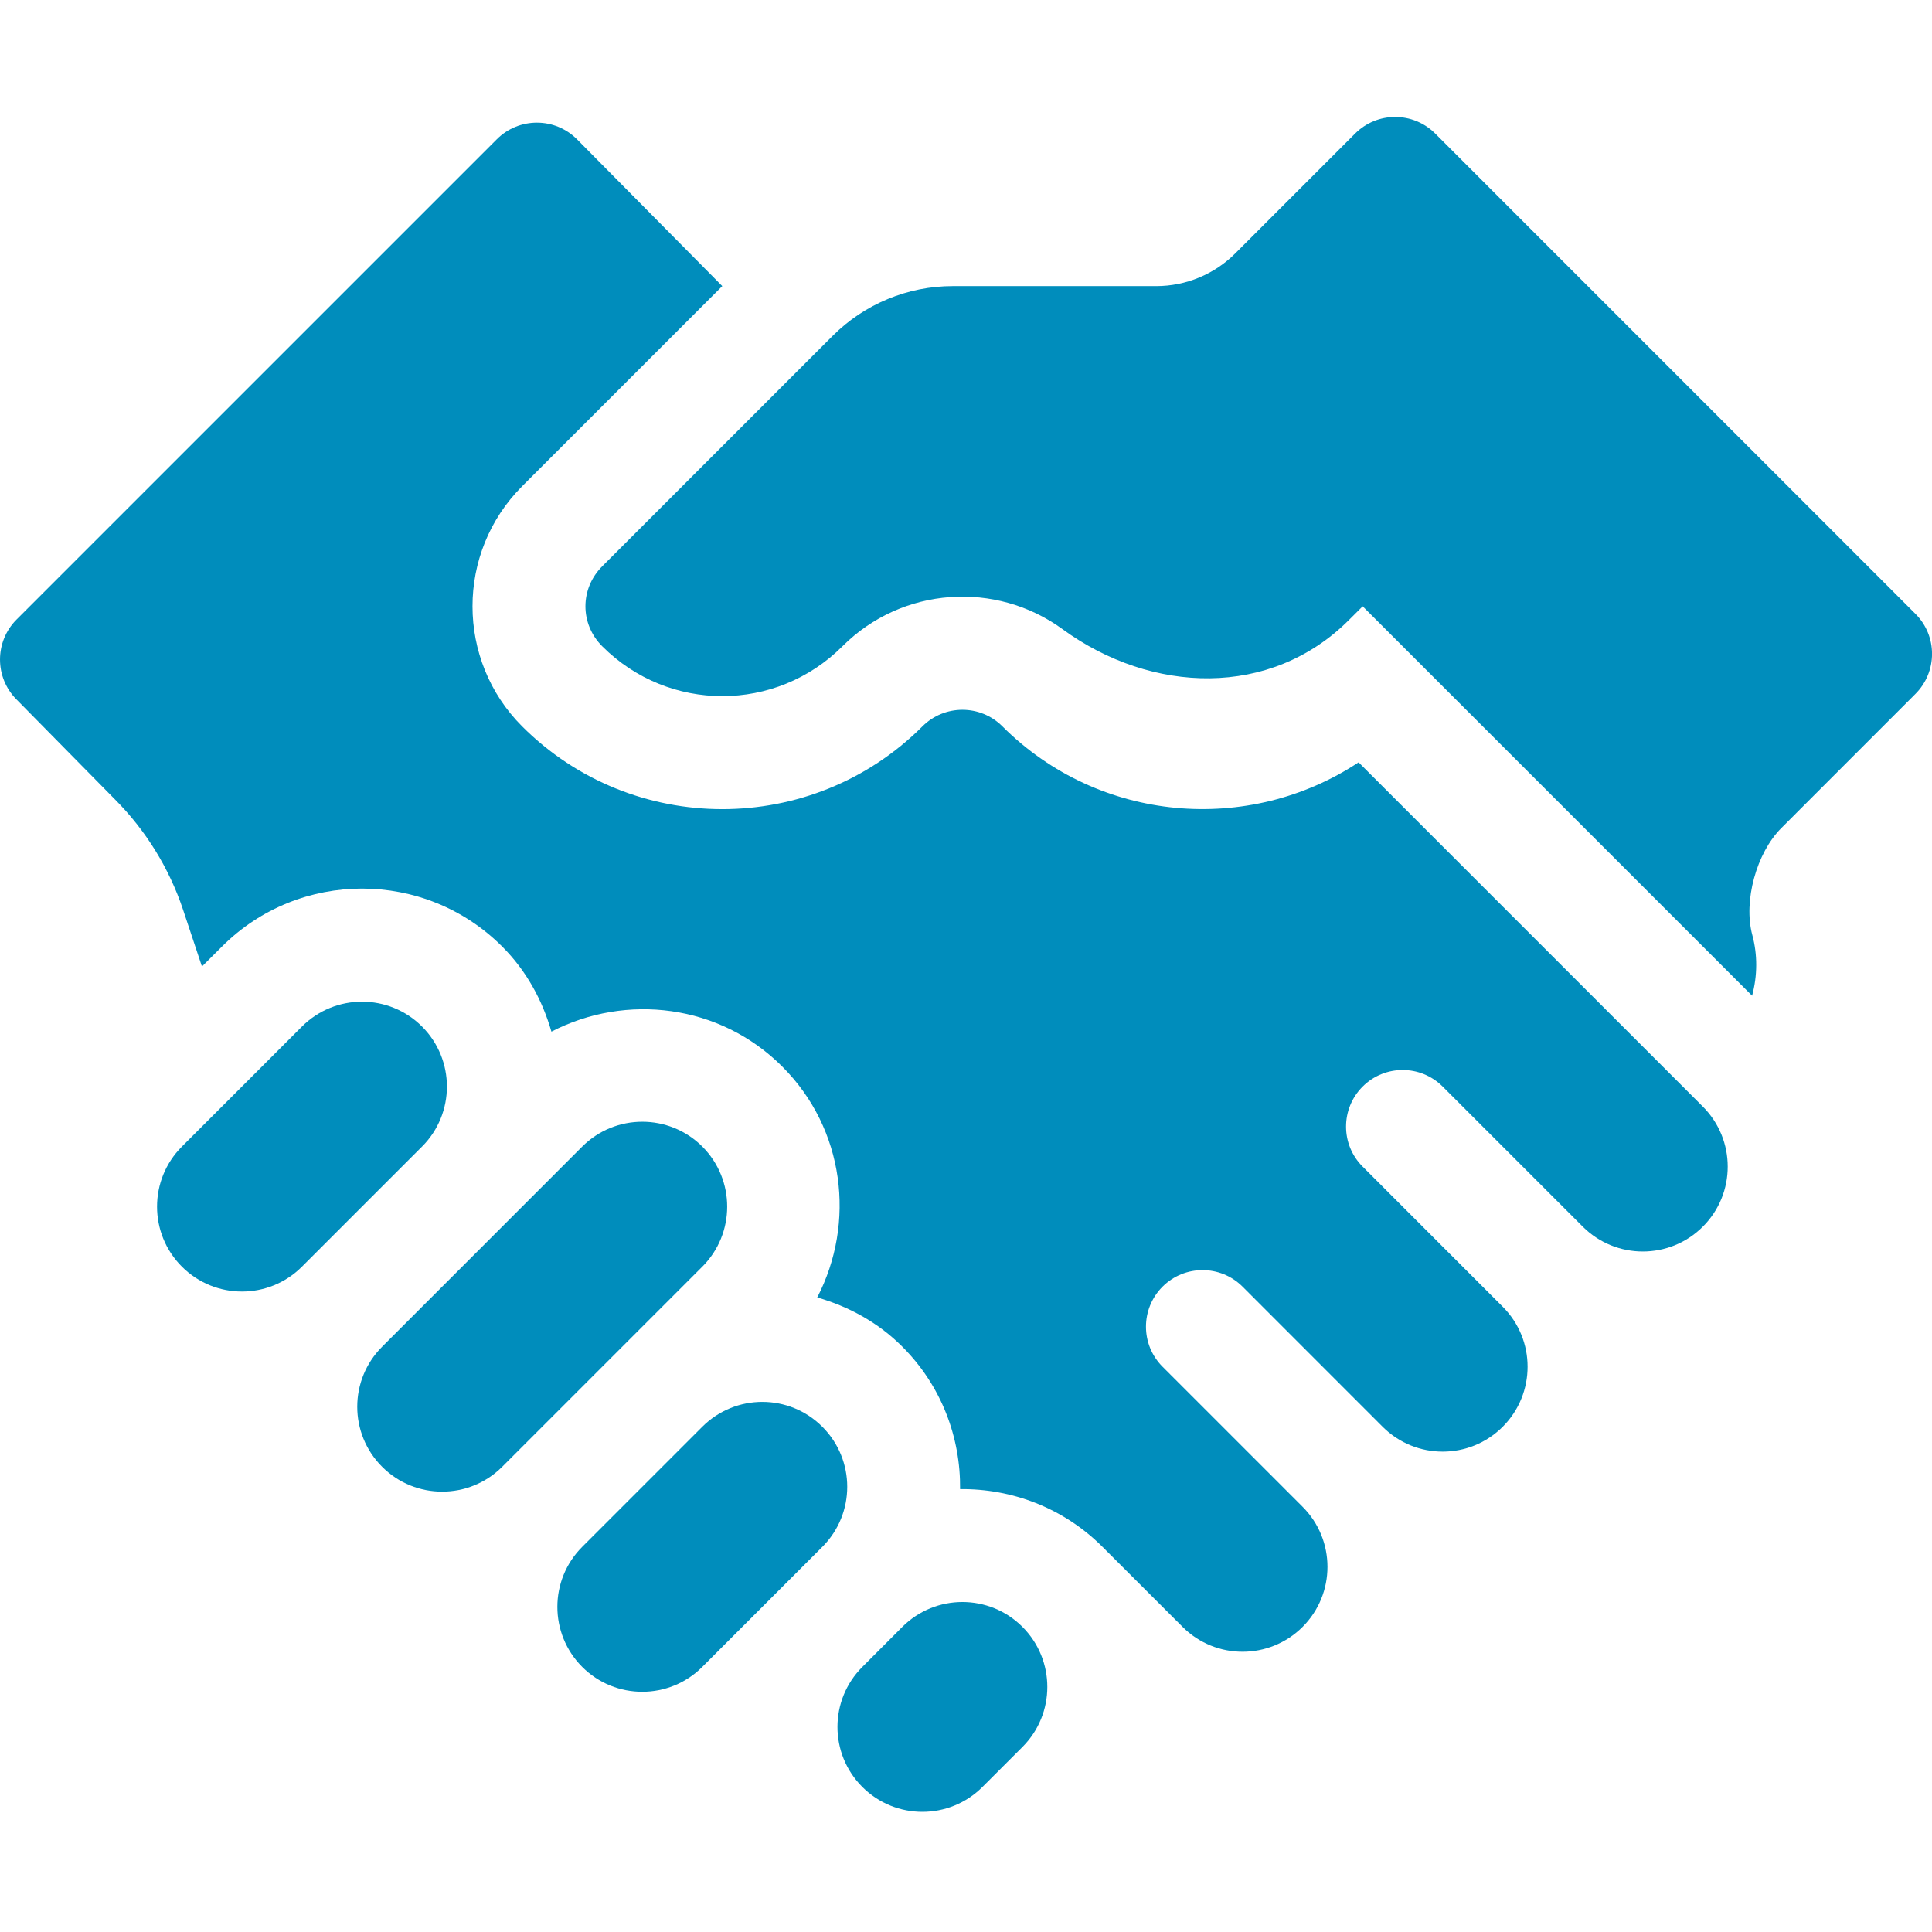 <svg width="34" height="34" viewBox="0 0 34 34" fill="none" xmlns="http://www.w3.org/2000/svg">
<g clip-path="url(#clip0_127_268)">
<path d="M5.314 18.065L3.201 20.178C2.618 20.762 2.618 21.708 3.201 22.291C3.785 22.875 4.731 22.875 5.314 22.291L7.427 20.178C8.011 19.595 8.011 18.649 7.427 18.065C6.844 17.482 5.898 17.482 5.314 18.065Z" fill="#008DBC"/>
<path d="M12.359 25.109L10.246 27.222C9.663 27.805 9.663 28.751 10.246 29.335C10.829 29.918 11.776 29.918 12.359 29.335L14.472 27.222C15.056 26.638 15.056 25.692 14.472 25.109C13.889 24.525 12.943 24.525 12.359 25.109Z" fill="#008DBC"/>
<path d="M17.289 31.448L17.993 30.744C18.577 30.16 18.577 29.214 17.993 28.63C17.41 28.047 16.464 28.047 15.88 28.63L15.176 29.335C14.592 29.918 14.592 30.864 15.176 31.448C15.759 32.031 16.706 32.031 17.289 31.448Z" fill="#008DBC"/>
<path d="M10.246 20.178L6.725 23.7C6.141 24.284 6.141 25.23 6.725 25.813C7.308 26.396 8.254 26.396 8.838 25.813L12.36 22.291C12.943 21.708 12.943 20.762 12.36 20.178C11.776 19.595 10.83 19.595 10.246 20.178Z" fill="#008DBC"/>
<path d="M12.711 5.035L10.153 2.45C9.764 2.061 9.133 2.061 8.744 2.45L0.292 10.902C-0.097 11.291 -0.097 11.922 0.292 12.311L2.019 14.064C2.565 14.611 2.977 15.278 3.222 16.011L3.554 17.009L3.907 16.657C5.266 15.298 7.478 15.298 8.837 16.657C9.268 17.087 9.546 17.608 9.704 18.155C11.016 17.476 12.668 17.67 13.767 18.77C14.867 19.869 15.061 21.521 14.382 22.833C14.93 22.991 15.45 23.269 15.88 23.7C16.57 24.39 16.906 25.3 16.896 26.206C17.802 26.196 18.712 26.532 19.402 27.222C19.749 27.569 20.811 28.63 20.811 28.63C21.394 29.214 22.34 29.214 22.924 28.63C23.507 28.047 23.507 27.101 22.924 26.517L20.459 24.052C20.07 23.663 20.07 23.033 20.459 22.643C20.848 22.255 21.478 22.255 21.867 22.643L24.332 25.109C24.916 25.692 25.862 25.692 26.445 25.109C27.029 24.525 27.029 23.579 26.445 22.996L23.98 20.53C23.591 20.142 23.591 19.511 23.98 19.122C24.369 18.733 25 18.733 25.389 19.122L27.854 21.587C28.438 22.17 29.384 22.17 29.967 21.587C30.551 21.004 30.551 20.058 29.967 19.474L23.909 13.416C21.976 14.694 19.342 14.483 17.641 12.783C17.253 12.394 16.621 12.394 16.233 12.783C14.291 14.725 11.131 14.725 9.189 12.783C8.024 11.618 8.024 9.722 9.189 8.557L12.711 5.035Z" fill="#008DBC"/>
<path d="M25.257 2.35C24.868 1.961 24.237 1.961 23.848 2.35L21.741 4.457C21.372 4.827 20.87 5.035 20.347 5.035H16.767C15.974 5.035 15.214 5.35 14.654 5.91L10.599 9.965C10.204 10.36 10.204 10.98 10.599 11.374C11.768 12.543 13.655 12.543 14.825 11.374C15.878 10.32 17.529 10.22 18.697 11.071C20.268 12.217 22.363 12.287 23.738 10.912L23.981 10.67L30.834 17.523C30.929 17.172 30.931 16.8 30.838 16.456C30.677 15.858 30.911 15.009 31.349 14.572L33.709 12.211C34.098 11.822 34.098 11.191 33.709 10.803L25.257 2.35Z" fill="#008DBC"/>
</g>
<defs>
<clipPath id="clip0_127_268">
<rect width="34" height="34" fill="white"/>
</clipPath>
</defs>
</svg>

